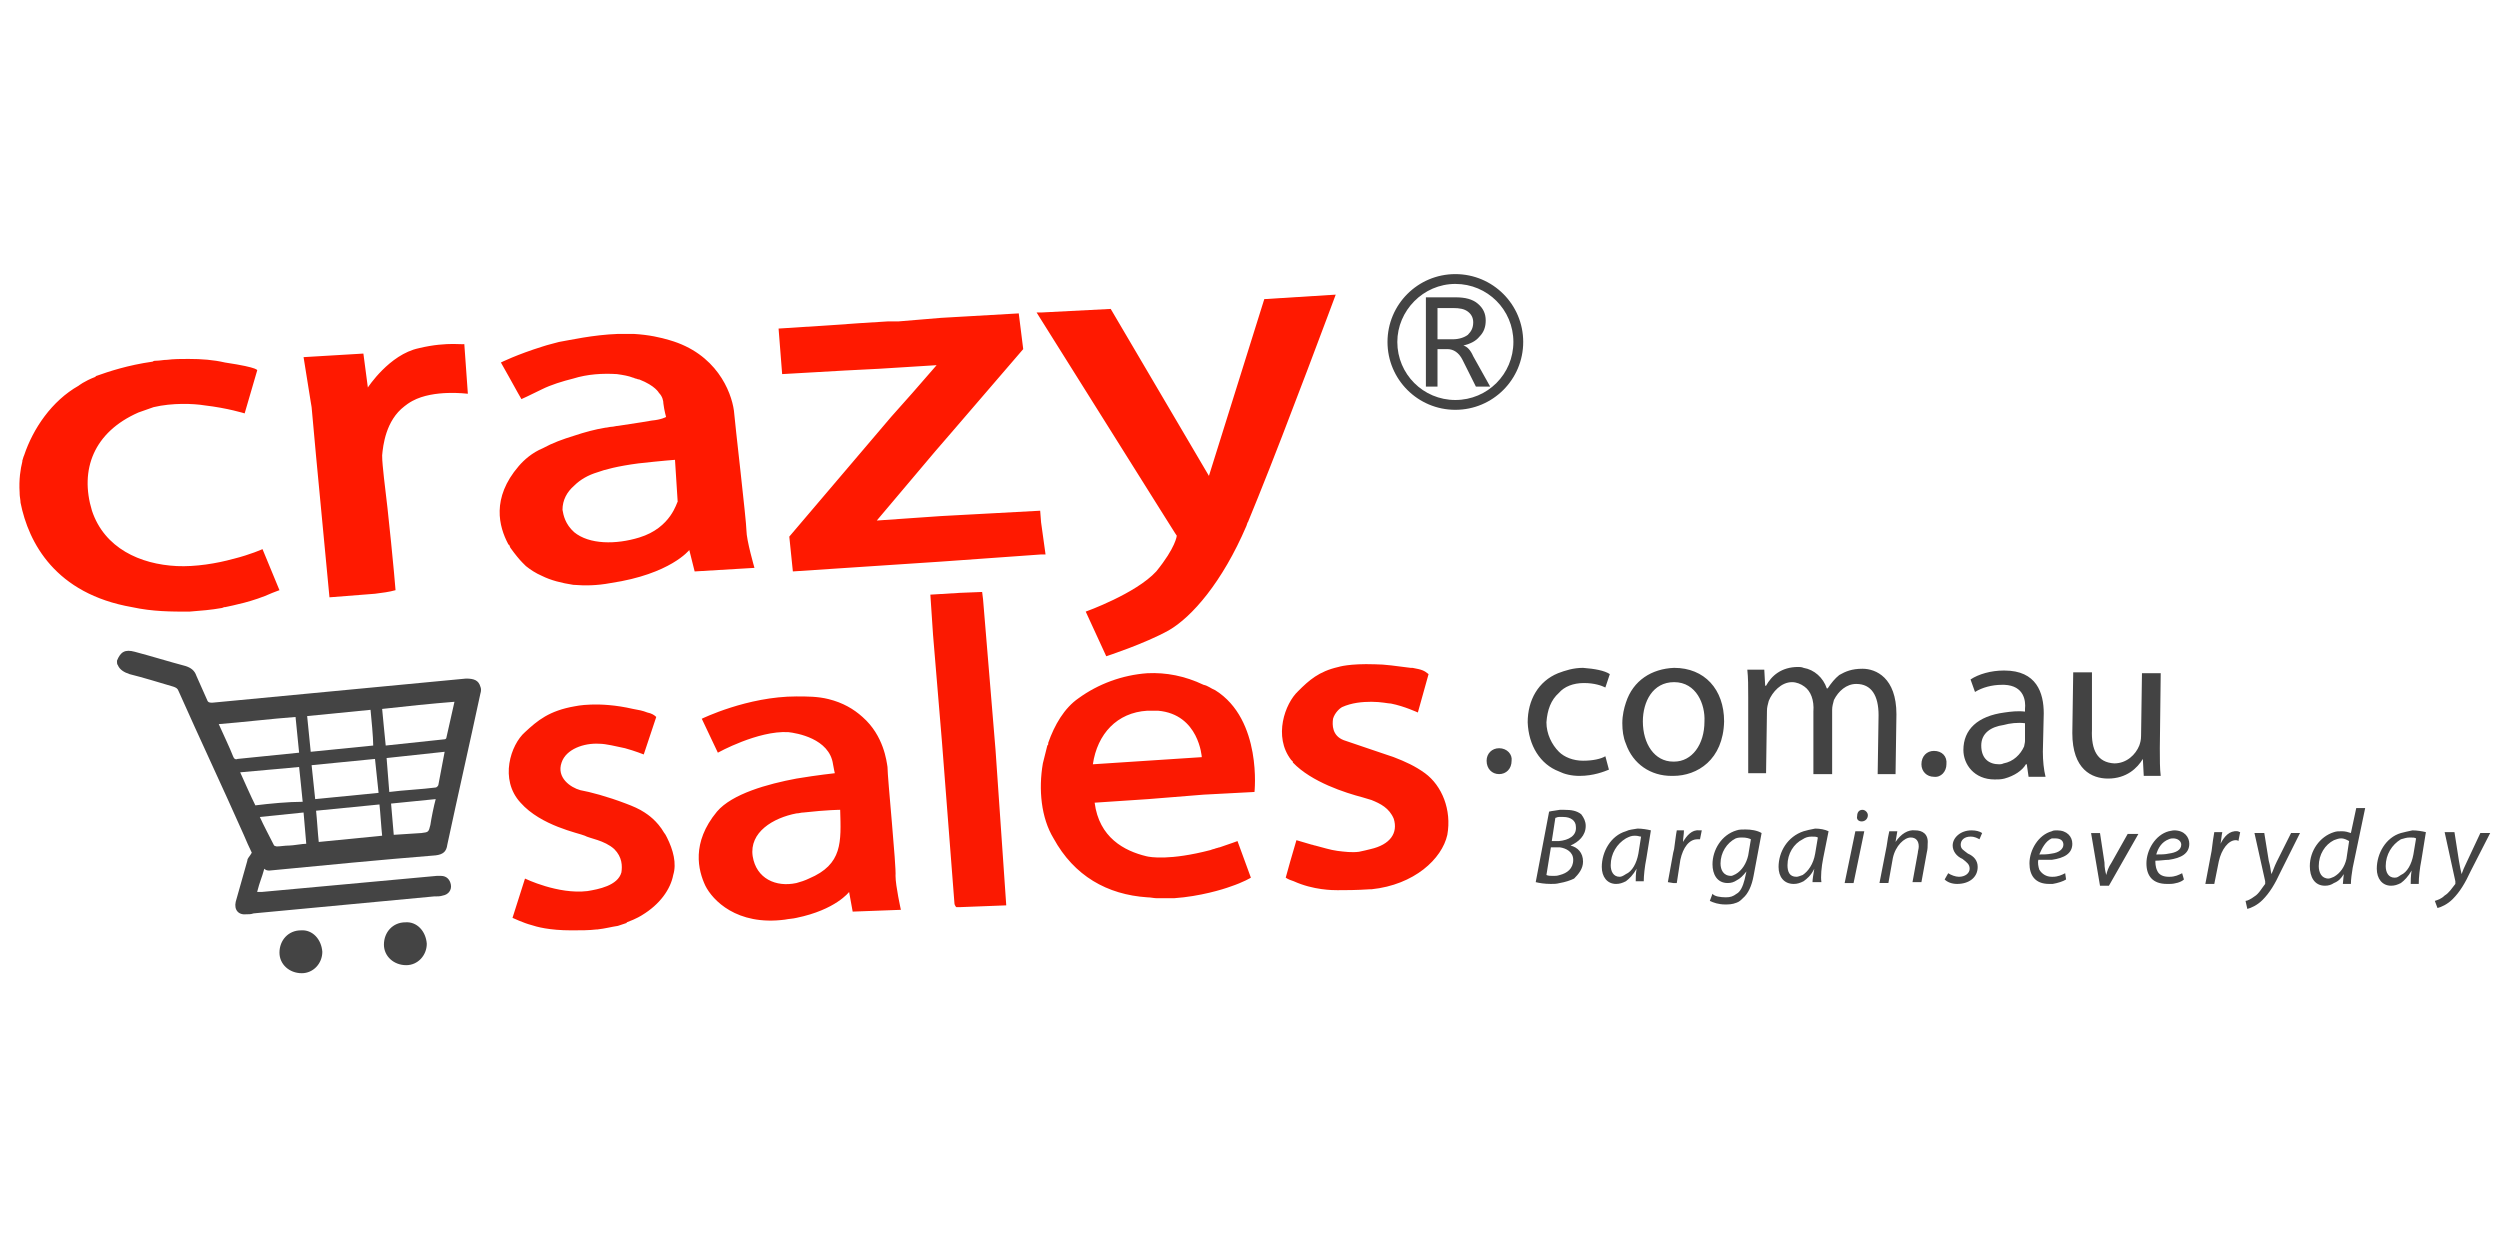 <svg xmlns="http://www.w3.org/2000/svg" xml:space="preserve" id="图层_1" width="600" height="300" x="0" y="0" style="enable-background:new 0 0 280 80" version="1.1" viewBox="0 0 280 80"><style type="text/css">.st0{fill-rule:evenodd;clip-rule:evenodd;fill:#434343}.st1{fill:#ff1900}.st2{fill:#434343}.st3{fill:#fb1901}.st4{fill-rule:evenodd;clip-rule:evenodd;fill:#444}</style><g><g><path d="M163 .7c4.2 0 7.6 3.4 7.6 7.6s-3.4 7.6-7.6 7.6c-4.2 0-7.6-3.4-7.6-7.6S158.8.7 163 .7zm0 1.1c3.6 0 6.5 2.9 6.5 6.5s-2.9 6.5-6.5 6.5-6.5-2.9-6.5-6.5c0-3.5 2.9-6.5 6.5-6.5z" class="st0"/><path d="M166.9 13.3h-1.6l-1.5-3c-.4-.8-1-1.2-1.7-1.2H161v4.2h-1.3v-10h3.3c1.1 0 1.9.2 2.5.7s.9 1.1.9 1.9c0 .7-.2 1.3-.7 1.8-.4.5-1 .8-1.8 1 .4.1.8.5 1.1 1.2l1.9 3.4zM161 4.4V8h1.7c.7 0 1.3-.2 1.7-.5.4-.4.6-.8.6-1.4 0-.5-.2-.9-.6-1.2-.4-.3-.9-.4-1.7-.4H161v-.1z" class="st0"/></g></g><g><path d="M26.1 32.6c-1.8.5-4.2.9-6.3.8-4.1-.2-8.1-2-9.5-6.2-1.4-4.6.2-8.8 5.2-11 .6-.2 1.1-.4 1.7-.6 2.1-.5 4.5-.4 5.7-.2 2.6.3 4.5.9 4.5.9l1.4-4.8s.4-.3-3.6-.9c-1.3-.3-2.6-.4-4.1-.4-.8 0-1.6 0-2.4.1-.4 0-.8.1-1.2.1-.1 0-.3 0-.4.1-2.8.4-4.9 1.1-6.3 1.6 0 0-.1 0-.1.1-1.3.5-1.9 1-1.9 1h-.1.1c-3 1.7-5.1 4.8-6.1 7.8 0 0-.1.2-.2.6v.1c-.2.8-.4 2-.3 3.5v.1c0 .3.1.7.1 1 .9 4.5 3.9 10.2 12.5 11.7 2.3.5 4.4.5 6.4.5 1.3-.1 2.5-.2 3.6-.4 0 0 .1 0 .3-.1h.1c.9-.2 3.1-.6 5.3-1.6.5-.2.8-.3.8-.3l-1.9-4.6s-1.3.6-3.3 1.1zM116.5 27.2l-11.1.6-7.2.5 6.5-7.7 1.9-2.2 8-9.3-.5-4-8.7.5-4.8.4h-1.2l-3.2.2-2.8.2-6.2.4.4 5.1 7-.4 3.9-.2 6.4-.4-2.7 3.1-2.4 2.7-11.4 13.4.4 3.9 16.6-1.1 11.2-.8h.5l-.5-3.6-.1-1.3zM141.6 3.5l-6.2 19.8-11-18.7-7.8.4h-.5l.5.8L129.9 27l1.7 2.7.2.3s-.1 1.3-2.3 4c-2.3 2.5-7.9 4.5-7.9 4.5l2.3 5s4.3-1.4 7-2.9c2.6-1.5 6-5.4 8.7-11.7l.1-.3c0-.1.1-.1.1-.2l1.1-2.7c3.2-7.9 8.7-22.7 8.7-22.7l-8 .5zM82.2 16c-.3-2.2-2-6.4-7.2-7.9-1-.3-2.3-.6-4-.7h-1.8c-2.8.1-5.4.7-6.6.9-.7.2-1.2.3-1.8.5-2.9.9-4.7 1.8-4.7 1.8l.9 1.6 1 1.8.4.7s.9-.4 2.3-1.1c1-.5 2.3-.9 3.5-1.2 1.6-.5 3.3-.6 4.9-.5.7.1 1.3.2 1.8.4.1 0 .2.1.3.1.1 0 .2.1.4.1 1.8.7 2.2 1.5 2.2 1.5.4.4.5.9.5 1.2.1.8.3 1.5.3 1.5s-.5.3-1.6.4c0 0-1.7.3-3.8.6-.2 0-.5.1-.7.1s-.5.1-.7.1c-1.2.2-2.3.5-3.5.9-1.3.4-2.4.8-3.5 1.4-1.2.5-2.1 1.3-2.7 2-3.1 3.6-2.2 6.8-1.2 8.7 0 0 0 .1.1.1.1.1.1.3.2.4.5.7 1 1.3 1.3 1.6l.1.1.3.3c.5.4 1.1.8 1.8 1.1 1 .5 2.2.8 3.5 1 1.3.1 2.6.1 4.2-.2 6.7-1 8.8-3.7 8.8-3.7l.6 2.4 6.7-.4s-.9-3.1-.9-4.2c0-1-1.3-12.1-1.4-13.4zM71.6 30.2c-2.6.8-5.6.8-7.3-.6-1-.9-1.2-1.9-1.3-2.5 0-1.1.5-2 1.3-2.7.7-.7 1.6-1.2 2.6-1.5.8-.3 2.3-.7 4.6-1 2.7-.3 4.1-.4 4.1-.4l.3 4.7c-.1 0-.7 2.9-4.3 4zM46.9 9c-3.3.7-5.7 4.4-5.7 4.4l-.5-3.8-6.7.4.8 5 .1.6.5 5.5 1.5 15.8 5.1-.4c.8-.1 1.6-.2 2.3-.4-.1-1.4-.8-8.7-1.3-12.6-.1-1-.2-1.8-.2-2.5.1-1.1.4-3.9 2.5-5.5.5-.4.9-.6.9-.6 2.4-1.3 6.1-.8 6.2-.8L52 8.5c.2.2-1.8-.3-5.1.5z" class="st1"/></g><g><path d="M202 63.1c-1.8.6-2.8 2.3-2.8 4 0 1.1.6 1.9 1.7 1.9.4 0 .7-.1 1.1-.3.4-.3.8-.6 1.2-1.4-.1.6-.2 1.2-.2 1.5h1c-.1-.6 0-1.7.2-2.7l.6-3c-.4-.2-1-.3-1.5-.3-.5.1-1 .2-1.3.3zm1.3 2.5c-.2 1.2-.8 2-1.4 2.4-.3.1-.5.2-.7.2-.8 0-1-.6-1-1.3 0-1.3.7-2.4 1.7-2.9.3-.2.6-.3 1-.3s.5 0 .7.1l-.3 1.8zM194.5 63c-1.7.5-2.7 2.2-2.7 3.8 0 1.1.5 2.1 1.7 2.1.4 0 .7-.1 1-.3.4-.2.7-.5 1.1-1l-.2.9c-.2.8-.5 1.4-.9 1.6-.4.3-.7.4-1.2.4-.6 0-1.3-.1-1.5-.4l-.3.8c.4.2 1 .4 1.7.4.4 0 .8 0 1.3-.2.3-.1.5-.3.7-.5.6-.5 1-1.4 1.2-2.5l.9-4.8c-.5-.3-1.2-.4-1.8-.4-.4 0-.7 0-1 .1zm1.3 2.8c-.2.9-.7 1.7-1.4 2.1-.2.1-.4.2-.5.2-.9 0-1.2-.7-1.2-1.4 0-1.2.7-2.3 1.7-2.8.3-.1.5-.1.7-.1.5 0 .8.1 1 .2l-.3 1.8zM206.6 68.9h1l1.2-5.8h-1zM177.6 62.5c0-.5-.2-.9-.5-1.3-.5-.4-1.1-.5-1.9-.5h-.5c-.5.1-.8.1-1.2.2l-1.5 7.9c.4.1 1 .2 1.7.2.4 0 .6 0 1-.1.6-.1 1.2-.3 1.6-.5.5-.5 1-1.1 1-1.9 0-1-.6-1.6-1.4-1.8.9-.4 1.7-1.1 1.7-2.2zm-1.4 3.8c0 1-.7 1.5-1.5 1.7-.3.1-.5.1-.7.1-.3 0-.6 0-.8-.1l.5-3.1h1c.7.1 1.5.5 1.5 1.4zm-1.6-2.1c-.1 0-.1 0 0 0h-.8l.4-2.6c.1 0 .2-.1.4-.1h.5c.8 0 1.4.4 1.4 1.1.1 1-.8 1.5-1.9 1.6zM188.5 64.3c0-.5.1-.8.1-1.3h-.8c-.1.5-.2 1.4-.3 2.1l-.1.4-.6 3.3.6.1h.4l.4-2.6c.3-1.4 1-2.3 1.9-2.3h.3l.2-1h-.3c-.8-.1-1.4.6-1.8 1.3zM182.1 63.1c-1.7.5-2.7 2.3-2.7 4 0 1.1.6 1.9 1.6 1.9.4 0 .7-.1 1.1-.3.4-.3.8-.7 1.2-1.4-.1.5-.1 1.2-.1 1.4h.9c0-.6.1-1.6.3-2.6l.5-3.1c-.4-.1-1-.2-1.5-.2-.5.1-.9.1-1.3.3zm1.4 2.5c-.2 1.1-.7 2-1.4 2.3-.3.2-.5.3-.7.3-.7 0-1-.6-1-1.3 0-1.3.7-2.4 1.7-3 .4-.2.6-.3 1-.3s.5.1.7.1l-.3 1.9zM174.6 56.4c.6.3 1.4.5 2.3.5 1.6 0 2.8-.5 3.3-.7l-.4-1.5c-.5.3-1.4.5-2.5.5s-2.1-.4-2.7-1c-.8-.8-1.4-2-1.4-3.3.1-1.4.5-2.5 1.4-3.3.6-.7 1.6-1.1 2.8-1.1s2 .3 2.4.5l.5-1.5c-.6-.4-1.7-.6-3-.7-1.1 0-2 .3-2.8.6-2.2.9-3.4 3-3.4 5.5.1 2.6 1.4 4.7 3.5 5.5zM167.9 53.8c-.8 0-1.4.6-1.4 1.4 0 .9.6 1.5 1.4 1.5.8 0 1.4-.6 1.4-1.5.1-.7-.5-1.4-1.4-1.4zM187.5 44.8c-2.5.1-4.6 1.4-5.4 3.9-.2.6-.4 1.4-.4 2.3 0 .8.1 1.6.4 2.3.8 2.3 2.8 3.6 5.1 3.6h.2c2.7 0 5.6-1.8 5.7-6.1 0-3.6-2.2-6-5.6-6zm3.4 6c0 2.6-1.4 4.5-3.4 4.5h-.1c-2.1 0-3.4-2-3.4-4.5 0-2.2 1.1-4.4 3.5-4.4 2.5 0 3.5 2.5 3.4 4.4zM255 66.5c-.3.6-.4 1-.6 1.4-.1-.4-.1-.8-.3-1.5l-.5-3.1h-1.1l1.2 5.4v.3c-.4.5-.7 1.1-1.2 1.4-.4.3-.8.5-1 .5l.2.9c.4-.1 1.1-.4 1.7-1 .8-.8 1.4-1.8 2-3.1l2.2-4.4h-1l-1.6 3.2zM248.7 64.5c.1-.5.1-.9.2-1.3h-.9c-.1.5-.2 1.3-.3 2.1L247 69h1l.5-2.5c.3-1.4 1.1-2.4 1.9-2.4.1 0 .2 0 .3.1l.2-1c-.1 0-.2-.1-.3-.1-.9-.1-1.5.6-1.9 1.4zM243.5 63c-.2 0-.5.1-.6.1-1.5.4-2.5 2.1-2.5 3.6 0 1.4.7 2.3 2.3 2.3h.3c.6 0 1.3-.2 1.6-.5l-.2-.7c-.4.2-.8.4-1.4.4h-.1c-.6 0-1.1-.2-1.3-.7-.2-.4-.2-.9-.2-1.1.5 0 1.1-.1 1.5-.1 1.4-.2 2.3-.7 2.3-1.8 0-.7-.5-1.5-1.7-1.5zm-.6 2.6c-.4.1-.9.1-1.4.1.2-.7.6-1.4 1.4-1.7.2-.1.4-.1.5-.1.5 0 .9.3.9.7 0 .6-.6.9-1.4 1zM268.9 63.3c-1.7.5-2.7 2.3-2.7 4 0 1.1.6 1.9 1.6 1.9.4 0 .7-.1 1.1-.3.4-.3.8-.7 1.2-1.4-.1.6-.1 1.2-.1 1.5h.9c0-.7.1-1.7.3-2.7l.5-3.1c-.4-.1-1-.2-1.5-.2-.5.1-.9.2-1.3.3zm1.4 2.4c-.2 1.1-.7 2-1.4 2.3-.3.2-.4.3-.7.3-.7 0-1-.6-1-1.3 0-1.3.7-2.4 1.7-3 .4-.1.6-.2 1-.2s.5 0 .7.1l-.3 1.8zM263.3 63.3c-.3-.1-.6-.2-1-.2s-.6 0-.9.1c-1.6.5-2.7 2.1-2.7 3.8 0 1.2.5 2.2 1.7 2.2.4 0 .7-.1 1-.3.5-.2.8-.5 1.1-1l-.1 1.1h.9c0-.5.1-1.2.2-1.8l1.4-6.7h-1l-.6 2.8zm-.5 2.9c-.2.9-.7 1.6-1.4 2-.2.1-.5.2-.6.2-.8 0-1.1-.7-1.1-1.4 0-1.3.7-2.4 1.7-2.9.3-.1.5-.2.8-.2.4 0 .7.2.9.3l-.3 2zM277.8 63.3l-1.5 3.2c-.3.6-.5 1.1-.6 1.4-.1-.4-.2-.9-.3-1.5l-.5-3.2h-1.1l1.2 5.5v.3c-.4.5-.7 1-1.2 1.3-.4.4-.8.5-1.1.6l.3.8c.4-.1 1.1-.4 1.7-1 .8-.8 1.4-1.8 2-3.1l2.2-4.3h-1.1zM241.9 53.8l.1-8.4h-2.1l-.1 7c0 .5-.1.8-.2 1.1-.4 1-1.4 2-2.8 2-1.9-.1-2.6-1.5-2.5-3.8v-6.4h-2.1l-.1 6.8c0 4.1 2.2 5.1 4 5.1 2.1 0 3.3-1.2 3.9-2.2l.1 1.9h1.9c-.1-.8-.1-1.8-.1-3.1zM230.4 63c-.3 0-.4 0-.6.1-1.5.4-2.5 2.1-2.5 3.6 0 1.3.6 2.3 2.2 2.3h.4c.6-.1 1.2-.3 1.5-.5l-.1-.7c-.4.2-.8.4-1.4.4h-.1c-.6 0-1.1-.3-1.4-.8-.1-.3-.2-.8-.1-1.1h1.5c1.4-.2 2.3-.7 2.3-1.8 0-.8-.6-1.5-1.7-1.5zm-.6 2.6c-.5.1-.9.1-1.4.1.3-.7.7-1.5 1.4-1.8h.4c.5 0 .9.2.9.7 0 .5-.5.9-1.3 1zM214.5 63c-.8-.1-1.6.4-2.2 1.3l.2-1.2h-.9c-.1.4-.2 1-.3 1.7l-.8 4.1h1l.5-2.8c.3-1.4 1.3-2.3 2-2.3.6 0 .9.4.9 1 0 .3-.1.5-.1.7l-.6 3.3h1l.6-3.3c.1-.4.1-.7.1-1 .1-1.1-.6-1.5-1.4-1.5zM216.6 54.1c-.8 0-1.4.6-1.4 1.5 0 .8.6 1.4 1.4 1.4.8.1 1.4-.6 1.4-1.4.1-.9-.5-1.5-1.4-1.5zM212.3 56.8l.1-6.8c0-4.1-2.3-5.1-3.8-5.1-1.2 0-1.9.3-2.6.7-.5.4-.9.9-1.3 1.5h-.1c-.4-1.2-1.4-2.1-2.6-2.3-.2-.1-.5-.1-.6-.1-1.9 0-3 1-3.6 2.1h-.1l-.1-1.8h-1.9c.1.9.1 1.9.1 3.1v8.5h2l.1-7c0-.4.1-.7.2-1.1.4-1 1.4-2.1 2.6-2.1.5 0 1 .2 1.4.5.7.5 1.1 1.5 1 2.8v7h2.1v-7.2c0-.4.1-.7.2-1.1.5-1 1.4-1.8 2.5-1.8 1.7 0 2.5 1.3 2.5 3.5l-.1 6.6h2v.1zM228.8 54.2l.1-4.3c0-2.3-.8-4.8-4.4-4.8h-.1c-1.4 0-2.8.4-3.7 1l.5 1.4c.8-.5 1.9-.8 3-.8h.3c2.2.1 2.4 1.8 2.3 2.7v.3c-.8-.1-1.6 0-2.3.1-3 .4-4.6 1.9-4.6 4.2 0 1.6 1.2 3.3 3.5 3.3.4 0 .7 0 1.1-.1 1.1-.3 2-.9 2.4-1.6h.1l.2 1.4h1.9c-.2-.8-.3-1.8-.3-2.8zm-2-1.2c0 .2-.1.5-.1.6-.4.9-1.2 1.7-2.3 1.9-.2.1-.4.1-.5.1-1.1 0-2-.6-2-2.1 0-1.4 1.1-2.1 2.5-2.3.7-.2 1.6-.3 2.4-.2v2zM218.7 64.7c0 .6.4 1.2 1.1 1.5.5.4.8.6.8 1.1s-.5.9-1.2.9c-.4 0-.9-.2-1.2-.4l-.4.7c.3.3.8.5 1.4.5 1.3 0 2.3-.7 2.3-1.9 0-.7-.4-1.2-1.1-1.5-.5-.4-.8-.5-.8-1s.4-.9 1.1-.9c.5 0 .8.2 1 .3l.3-.7c-.3-.2-.7-.3-1.2-.3-1.2 0-2.1.8-2.1 1.7zM208.6 60.7c-.4 0-.6.3-.6.7-.1.4.2.6.5.6.4 0 .7-.3.7-.7 0-.3-.3-.6-.6-.6zM236.5 66.6c-.4.6-.5 1-.6 1.4-.1-.4-.2-.8-.2-1.4l-.5-3.3h-1l1 5.9h1l3.3-5.8h-1.2l-1.8 3.2z" class="st2"/></g><g><path d="M74.7 63.8c-.1-.2-.2-.4-.3-.5-.8-1.4-1.9-2.1-2.2-2.3-.6-.4-1.3-.7-2.1-1-2.1-.8-4-1.3-5.1-1.5-1.1-.3-2.7-1.4-2.1-3.1.5-1.5 2.5-2.2 4.2-2.1.8 0 1.9.3 2.9.5 1.1.3 2.1.7 2.1.7l1.4-4.2c-.2-.2-.5-.4-1-.5-.5-.2-1-.3-1.6-.4-3.9-.9-6.5-.3-6.5-.3-2.9.5-4.2 1.6-5.6 2.9-1.6 1.4-2.9 5.3-.5 7.9 2.3 2.6 6.5 3.4 7.2 3.7.5.3 2.2.5 3.3 1.5.9.9.9 1.9.8 2.6-.4 1.5-2.6 1.9-3.8 2.1-3.3.4-7-1.4-7-1.4l-1.4 4.4s1.3.6 2.1.8c.6.2 2 .6 4.5.6 1 0 2 0 2.8-.1h.1c.9-.1 1.6-.3 2.3-.4l.9-.3s.1 0 .1-.1c1.1-.4 1.7-.8 1.7-.8 2-1.2 3.2-2.9 3.5-4.5.4-1.3 0-2.8-.7-4.2zM99.4 55.9c-.1-.6-.4-3.5-2.8-5.6-1-.9-2.2-1.6-3.8-2-1.2-.3-2.4-.3-3.6-.3-5.5 0-10.6 2.5-10.6 2.5l1.8 3.8s4.5-2.5 7.9-2.3c.9.1 4.6.7 5 3.6.1.6.2 1 .2 1s-1.9.2-4.3.6c-3.2.6-7.2 1.7-8.9 3.7-2.9 3.5-2.1 6.6-1.3 8.3.8 1.6 3.5 4.5 8.9 3.8.5-.1.9-.1 1.3-.2 4.4-.9 5.9-2.9 5.9-2.9l.4 2.2 5.4-.2s-.6-2.7-.6-3.8c.1-1-.9-11-.9-12.2zm-8.8 12.5c-.4.2-1 .4-1.4.5-2.3.5-4.5-.5-4.9-3-.4-2.7 2.3-4.3 4.9-4.8.3 0 .5-.1.8-.1 2.7-.3 4.1-.3 4.1-.3.1 3.6.3 6.1-3.5 7.7zM136.1 47.3c-.5-.2-.8-.5-1.3-.6-2.1-1-4.2-1.4-6.3-1.3-2.8.2-5.5 1.2-7.7 2.8-1.6 1.1-2.7 3-3.4 5v.1c0 .1 0 .1-.1.2l-.5 2c-.5 2.9-.2 6.1 1.2 8.4 2.3 4.2 6 6.3 10.5 6.6.4 0 .7.1 1.1.1H131.5c2.9-.2 5.5-1 6.3-1.3 1.5-.5 2.3-1 2.3-1l-1.5-4.1s-.8.3-2 .7c-.1 0-.3.1-.4.1-.2.1-.4.1-.6.2-4.6 1.2-6.8.8-7.2.7-2.5-.6-5.3-2.1-5.8-6l6-.4 6.2-.5 5.7-.3c0 .1.9-8.1-4.4-11.4zm-7.6 7.9-6.1.4c.5-3.4 2.7-5.8 6.1-6h1.2c4.6.4 4.9 5.2 4.9 5.2l-6.1.4zM159.6 56.6c-1.1-.8-2.2-1.3-3.5-1.8-3.6-1.2-2.9-1-5.6-1.9-1.3-.5-1.3-1.7-1.2-2.4.2-.7.8-1.2 1-1.3 1.1-.5 2.3-.6 3.3-.6 1.1 0 1.9.2 2.2.2 1.5.3 3 1 3 1l1.2-4.3c-.5-.4-.7-.5-1.8-.7h-.2c-1.6-.2-2.9-.4-4-.4-2.9-.1-4.1.3-4.1.3-2.2.5-3.3 1.5-4.5 2.7-1.5 1.4-2.8 5.1-.8 7.7l.2.2v.1c2.1 2.2 5.9 3.4 7.8 3.9.3.1.7.2 1 .3 1 .4 2 .9 2.5 2.1.5 1.6-.4 2.9-2.6 3.4-.4.1-.8.2-1.3.3-.8.1-1.6 0-2.4-.1-.8-.1-1.7-.4-2.5-.6-.1 0-.3-.1-.4-.1-1-.3-1.7-.5-1.7-.5l-.7 2.4-.5 1.8c.3.2.6.3.9.4 2.2 1 4.4 1 4.9 1 .9 0 2.1 0 3.6-.1h.2c4.8-.5 7.9-3.4 8.5-6.1.5-2.8-.6-5.5-2.5-6.9zM111.5 54l-1.4-16.9-.1-.8-2.5.1-3.3.2.3 4.5 1 12 1.4 18.1c0 .1.1.3.2.4h.4l5.2-.2-1.2-17.4z" class="st3"/></g><g><path d="M33.7 74.2c-1.4 0-2.4 1.1-2.4 2.5 0 1.3 1.1 2.3 2.5 2.3 1.3 0 2.3-1.1 2.3-2.4-.1-1.4-1.1-2.5-2.4-2.4zM45.4 73.3c-1.4 0-2.4 1.1-2.4 2.5 0 1.3 1.1 2.3 2.5 2.3 1.3 0 2.3-1.1 2.3-2.4-.1-1.4-1.1-2.5-2.4-2.4zM30.2 67.5c6.2-.6 12.4-1.2 18.6-1.7.8-.1 1.2-.4 1.3-1.2 1.2-5.6 2.5-11.3 3.7-16.9.1-.3.1-.6 0-.8-.2-.7-.7-.9-1.6-.9-9.5.9-19 1.8-28.4 2.7-.3 0-.5 0-.6-.3L22 45.7c-.2-.6-.6-.9-1.2-1.1-1.9-.5-3.8-1.1-5.7-1.6-1.1-.3-1.6 0-2 1 0 .2 0 .4.1.5.2.5.7.8 1.3 1 1.6.4 3.2.9 4.9 1.4.3.1.5.2.6.5 2.4 5.4 4.9 10.7 7.3 16.1.3.7.6 1.4.9 2-.2.4-.5.6-.5.9-.5 1.8-.8 2.8-1.3 4.6-.2.9.3 1.5 1.2 1.4.3 0 .5 0 .8-.1l20.2-1.9h.1c.3 0 .6 0 .9-.1.6-.1 1-.6.9-1.2s-.5-1-1.1-1h-.5c-6.5.6-13 1.2-19.6 1.8h-.5c.3-1.2.5-1.5.8-2.6.2.2.4.2.6.2zm18-5.1c-.2.8-.2.8-1 .9l-3.1.2-.3-3.5 5-.5c-.2.7-.5 2.2-.6 2.9zm.9-4.5c0 .1-.2.3-.3.3-1.5.2-3.7.3-5.2.5-.1-1.1-.2-2.7-.3-3.8 1.9-.2 4.6-.5 6.5-.7l-.7 3.7zm1.8-9.3c-.2.9-.7 3.1-.9 4 0 .1-.1.2-.2.2l-6.6.7c-.1-.9-.3-3.1-.4-4.1 2.6-.3 5.6-.6 8.1-.8zm-8.1 15c-2 .2-5.1.5-7.1.7-.1-.9-.2-2.6-.3-3.5 2-.2 5.1-.5 7.1-.7.1.9.2 2.6.3 3.5zm-.4-4.8c-2 .2-5.1.5-7.1.7-.1-1.1-.3-2.7-.4-3.8 2-.2 5.1-.5 7.1-.7.1 1.1.3 2.7.4 3.8zm-.9-9.3c.1 1 .3 3.1.3 4-2 .2-5.1.5-7 .7-.1-1-.3-3.1-.4-4 2-.2 5.1-.5 7.1-.7zm-15.4 5.2c-.3-.8-1.2-2.7-1.6-3.6 2.6-.2 5.9-.6 8.6-.8.1.9.3 3.1.4 4l-6.9.7c-.2.1-.4 0-.5-.3zm2.5 5.5c-.5-1-1.2-2.6-1.7-3.7 2-.2 4.7-.4 6.6-.6.1 1.1.3 2.7.4 3.9-1.6 0-3.7.2-5.3.4zm5.4.8.3 3.5c-.4 0-1.5.2-1.9.2-.5 0-1 .1-1.4.1-.1 0-.3-.1-.3-.1-.4-.8-1.2-2.3-1.6-3.2L34 61z" class="st4"/></g></svg>